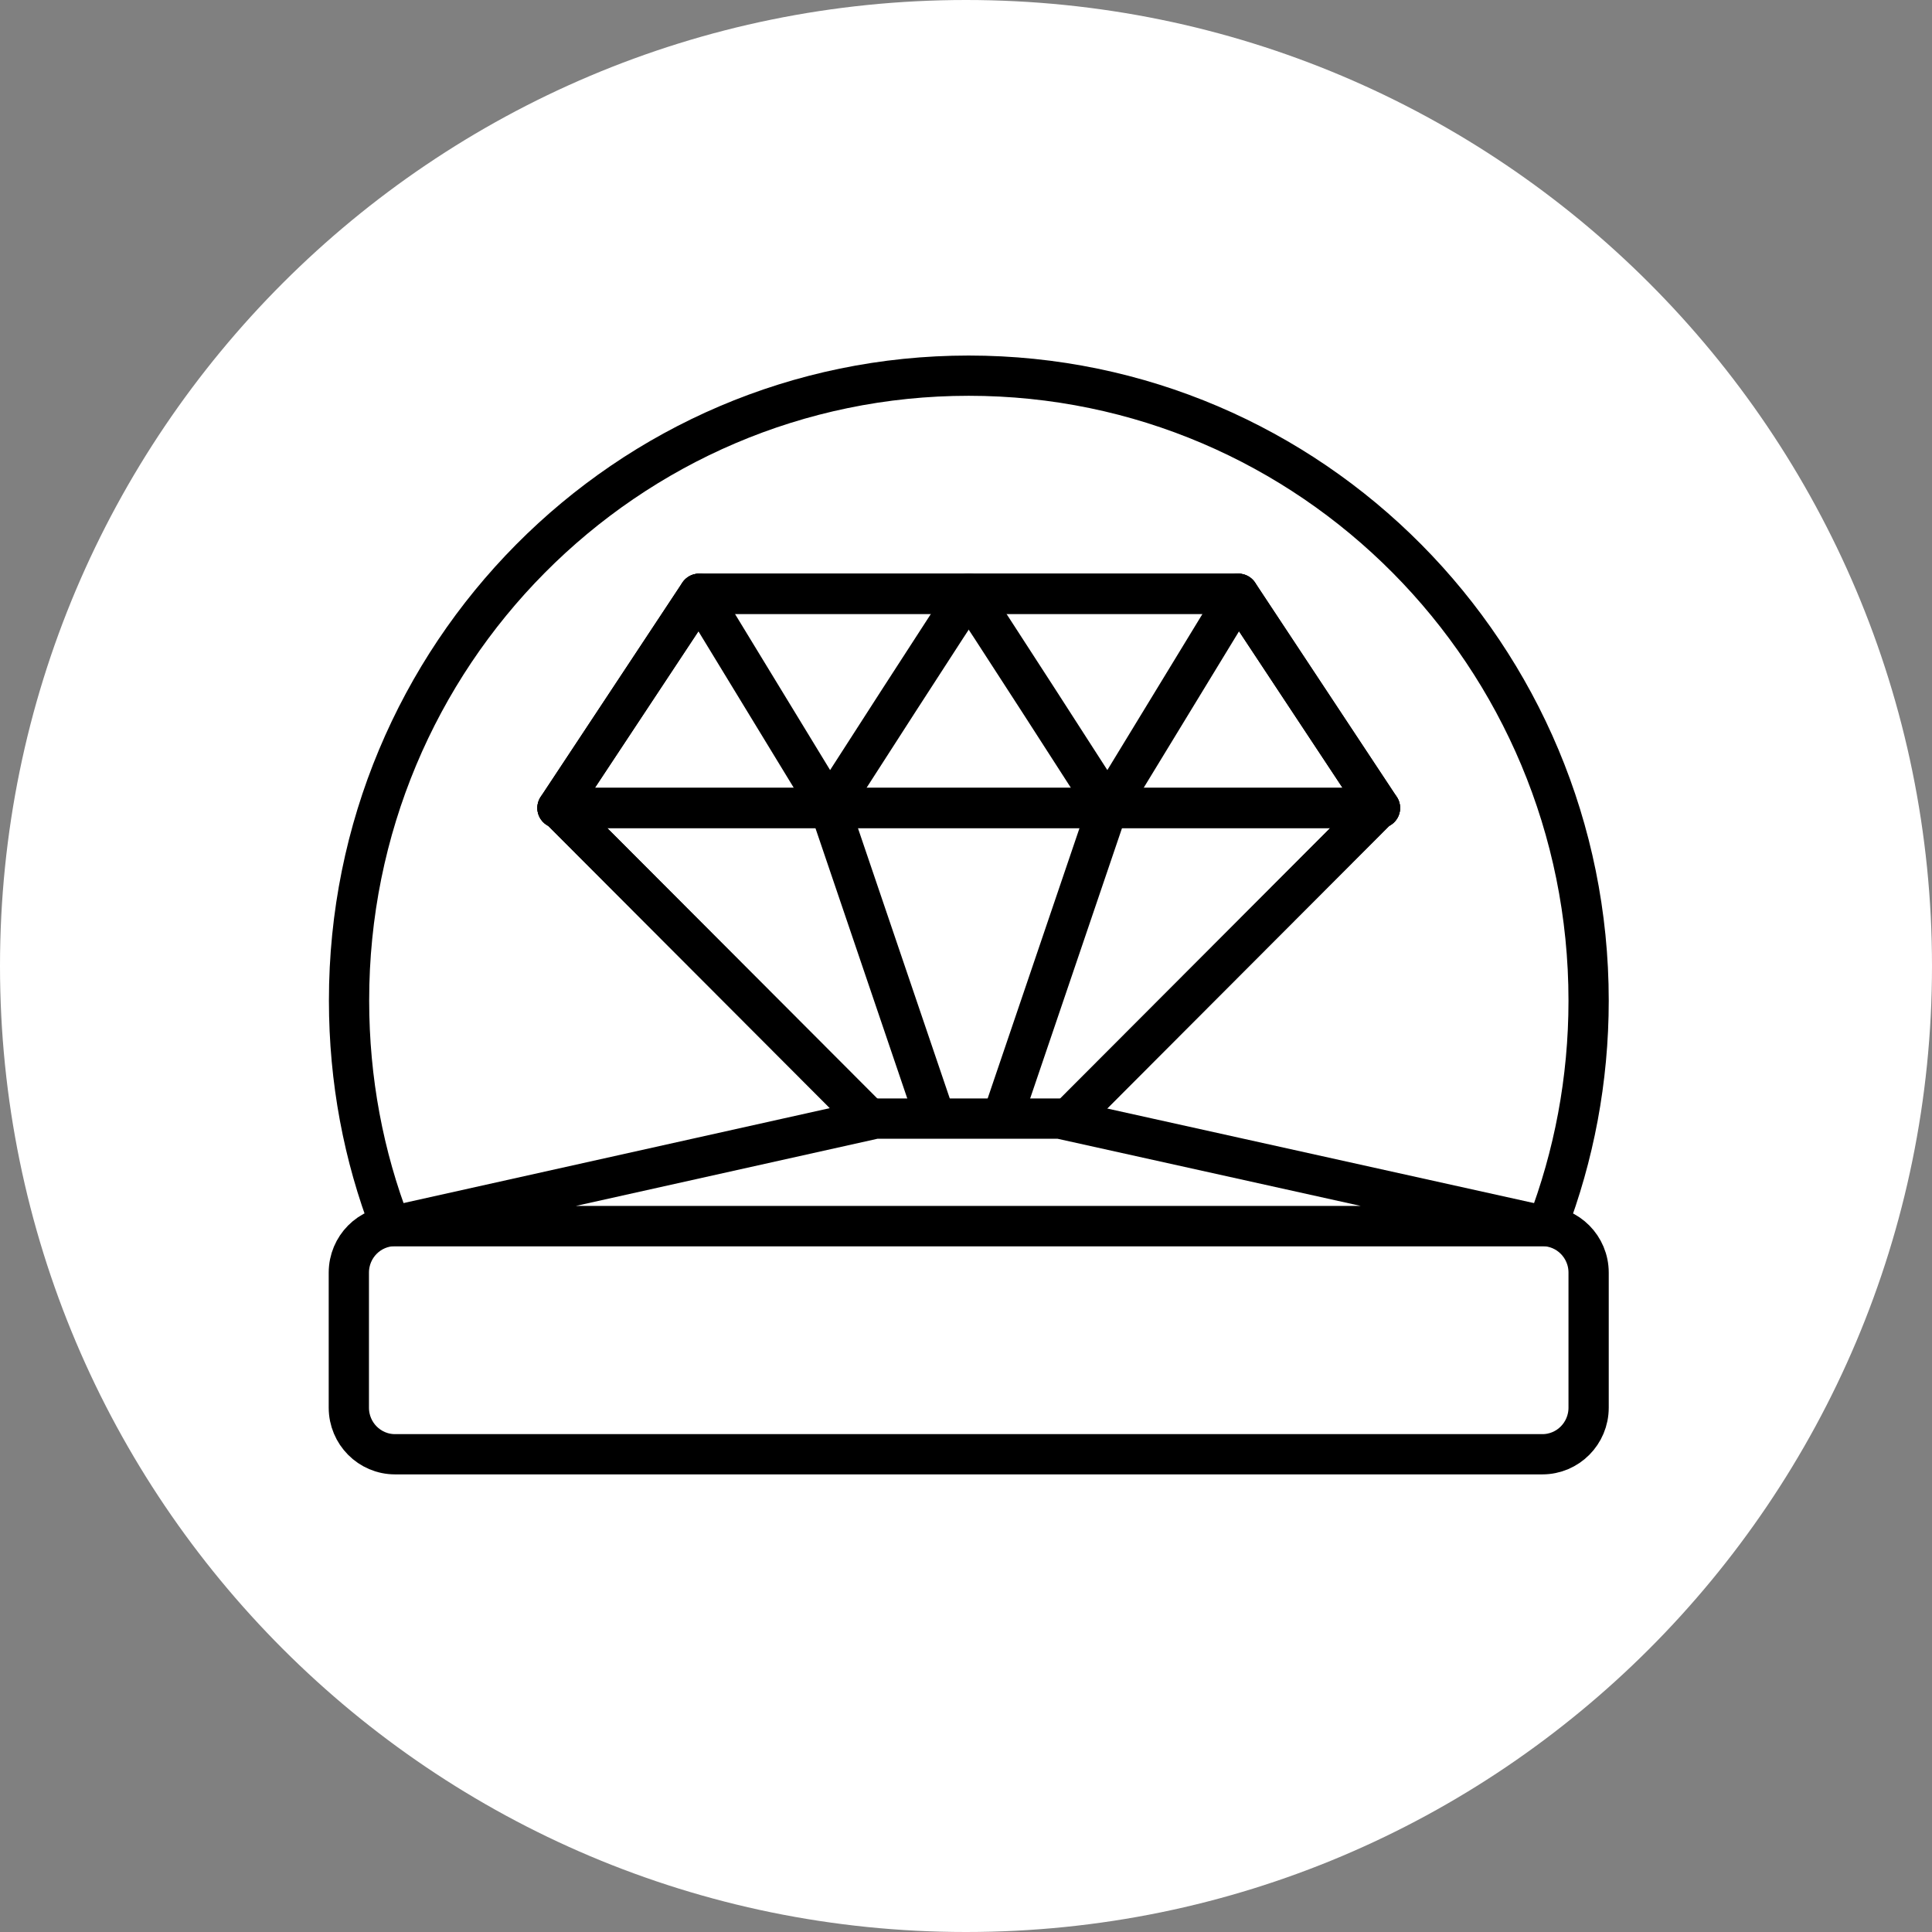 <svg width="72" height="72" viewBox="0 0 72 72" fill="none" xmlns="http://www.w3.org/2000/svg">
<rect x="0" y="0" width="72" height="72" fill="#808080" stroke="none"/>
<path d="M72 36C72 55.882 55.882 72 36 72C16.118 72 0 55.882 0 36C0 16.118 16.118 0 36 0C55.882 0 72 16.118 72 36Z" fill="white"/>
<path d="M46.149 22.128H36.101H26.054L20.775 30.111H20.823L36.101 45.417L51.38 30.111H51.428L46.149 22.128Z" fill="white" stroke="black" stroke-width="1.5" stroke-linecap="round" stroke-linejoin="round"/>
<path d="M51.428 30.111H20.775L26.054 22.128" stroke="black" stroke-width="1.5" stroke-linecap="round" stroke-linejoin="round"/>
<path d="M20.823 30.111L36.101 45.417L51.38 30.111" stroke="black" stroke-width="1.5" stroke-linecap="round" stroke-linejoin="round"/>
<path d="M26.102 22.128H36.149" stroke="black" stroke-width="1.5" stroke-linecap="round" stroke-linejoin="round"/>
<path d="M26.054 22.128L30.918 30.111C30.918 30.111 36.045 22.128 36.093 22.128" stroke="black" stroke-width="1.5" stroke-linecap="round" stroke-linejoin="round"/>
<path d="M30.926 30.111L36.101 45.345" stroke="black" stroke-width="1.5" stroke-linecap="round" stroke-linejoin="round"/>
<path d="M20.775 30.111H51.428L46.149 22.128" stroke="black" stroke-width="1.5" stroke-linecap="round" stroke-linejoin="round"/>
<path d="M46.101 22.128H36.053" stroke="black" stroke-width="1.5" stroke-linecap="round" stroke-linejoin="round"/>
<path d="M46.149 22.128L41.285 30.111C41.285 30.111 36.157 22.128 36.109 22.128" stroke="black" stroke-width="1.5" stroke-linecap="round" stroke-linejoin="round"/>
<path d="M41.277 30.111L36.101 45.345" stroke="black" stroke-width="1.5" stroke-linecap="round" stroke-linejoin="round"/>
<path d="M59.203 37.29C59.203 40.256 58.652 43.086 57.656 45.691C56.611 48.424 55.072 50.9 53.142 53.022H19.069C17.139 50.908 15.6 48.424 14.555 45.691C13.55 43.086 13.008 40.256 13.008 37.29C13 24.427 23.343 14 36.101 14C48.86 14 59.203 24.427 59.203 37.29Z" stroke="black" stroke-width="1.5" stroke-linecap="round" stroke-linejoin="round"/>
<path d="M57.48 45.691H14.722C13.771 45.691 13 46.468 13 47.427V52.46C13 53.419 13.771 54.196 14.722 54.196H57.48C58.431 54.196 59.203 53.419 59.203 52.46V47.427C59.203 46.468 58.431 45.691 57.48 45.691Z" fill="white" stroke="black" stroke-width="1.5" stroke-linecap="round" stroke-linejoin="round"/>
<path d="M39.49 41.687H36.101H32.624L14.643 45.691H36.101H57.56L39.49 41.687Z" fill="white" stroke="black" stroke-width="1.5" stroke-linecap="round" stroke-linejoin="round"/>
</svg>
